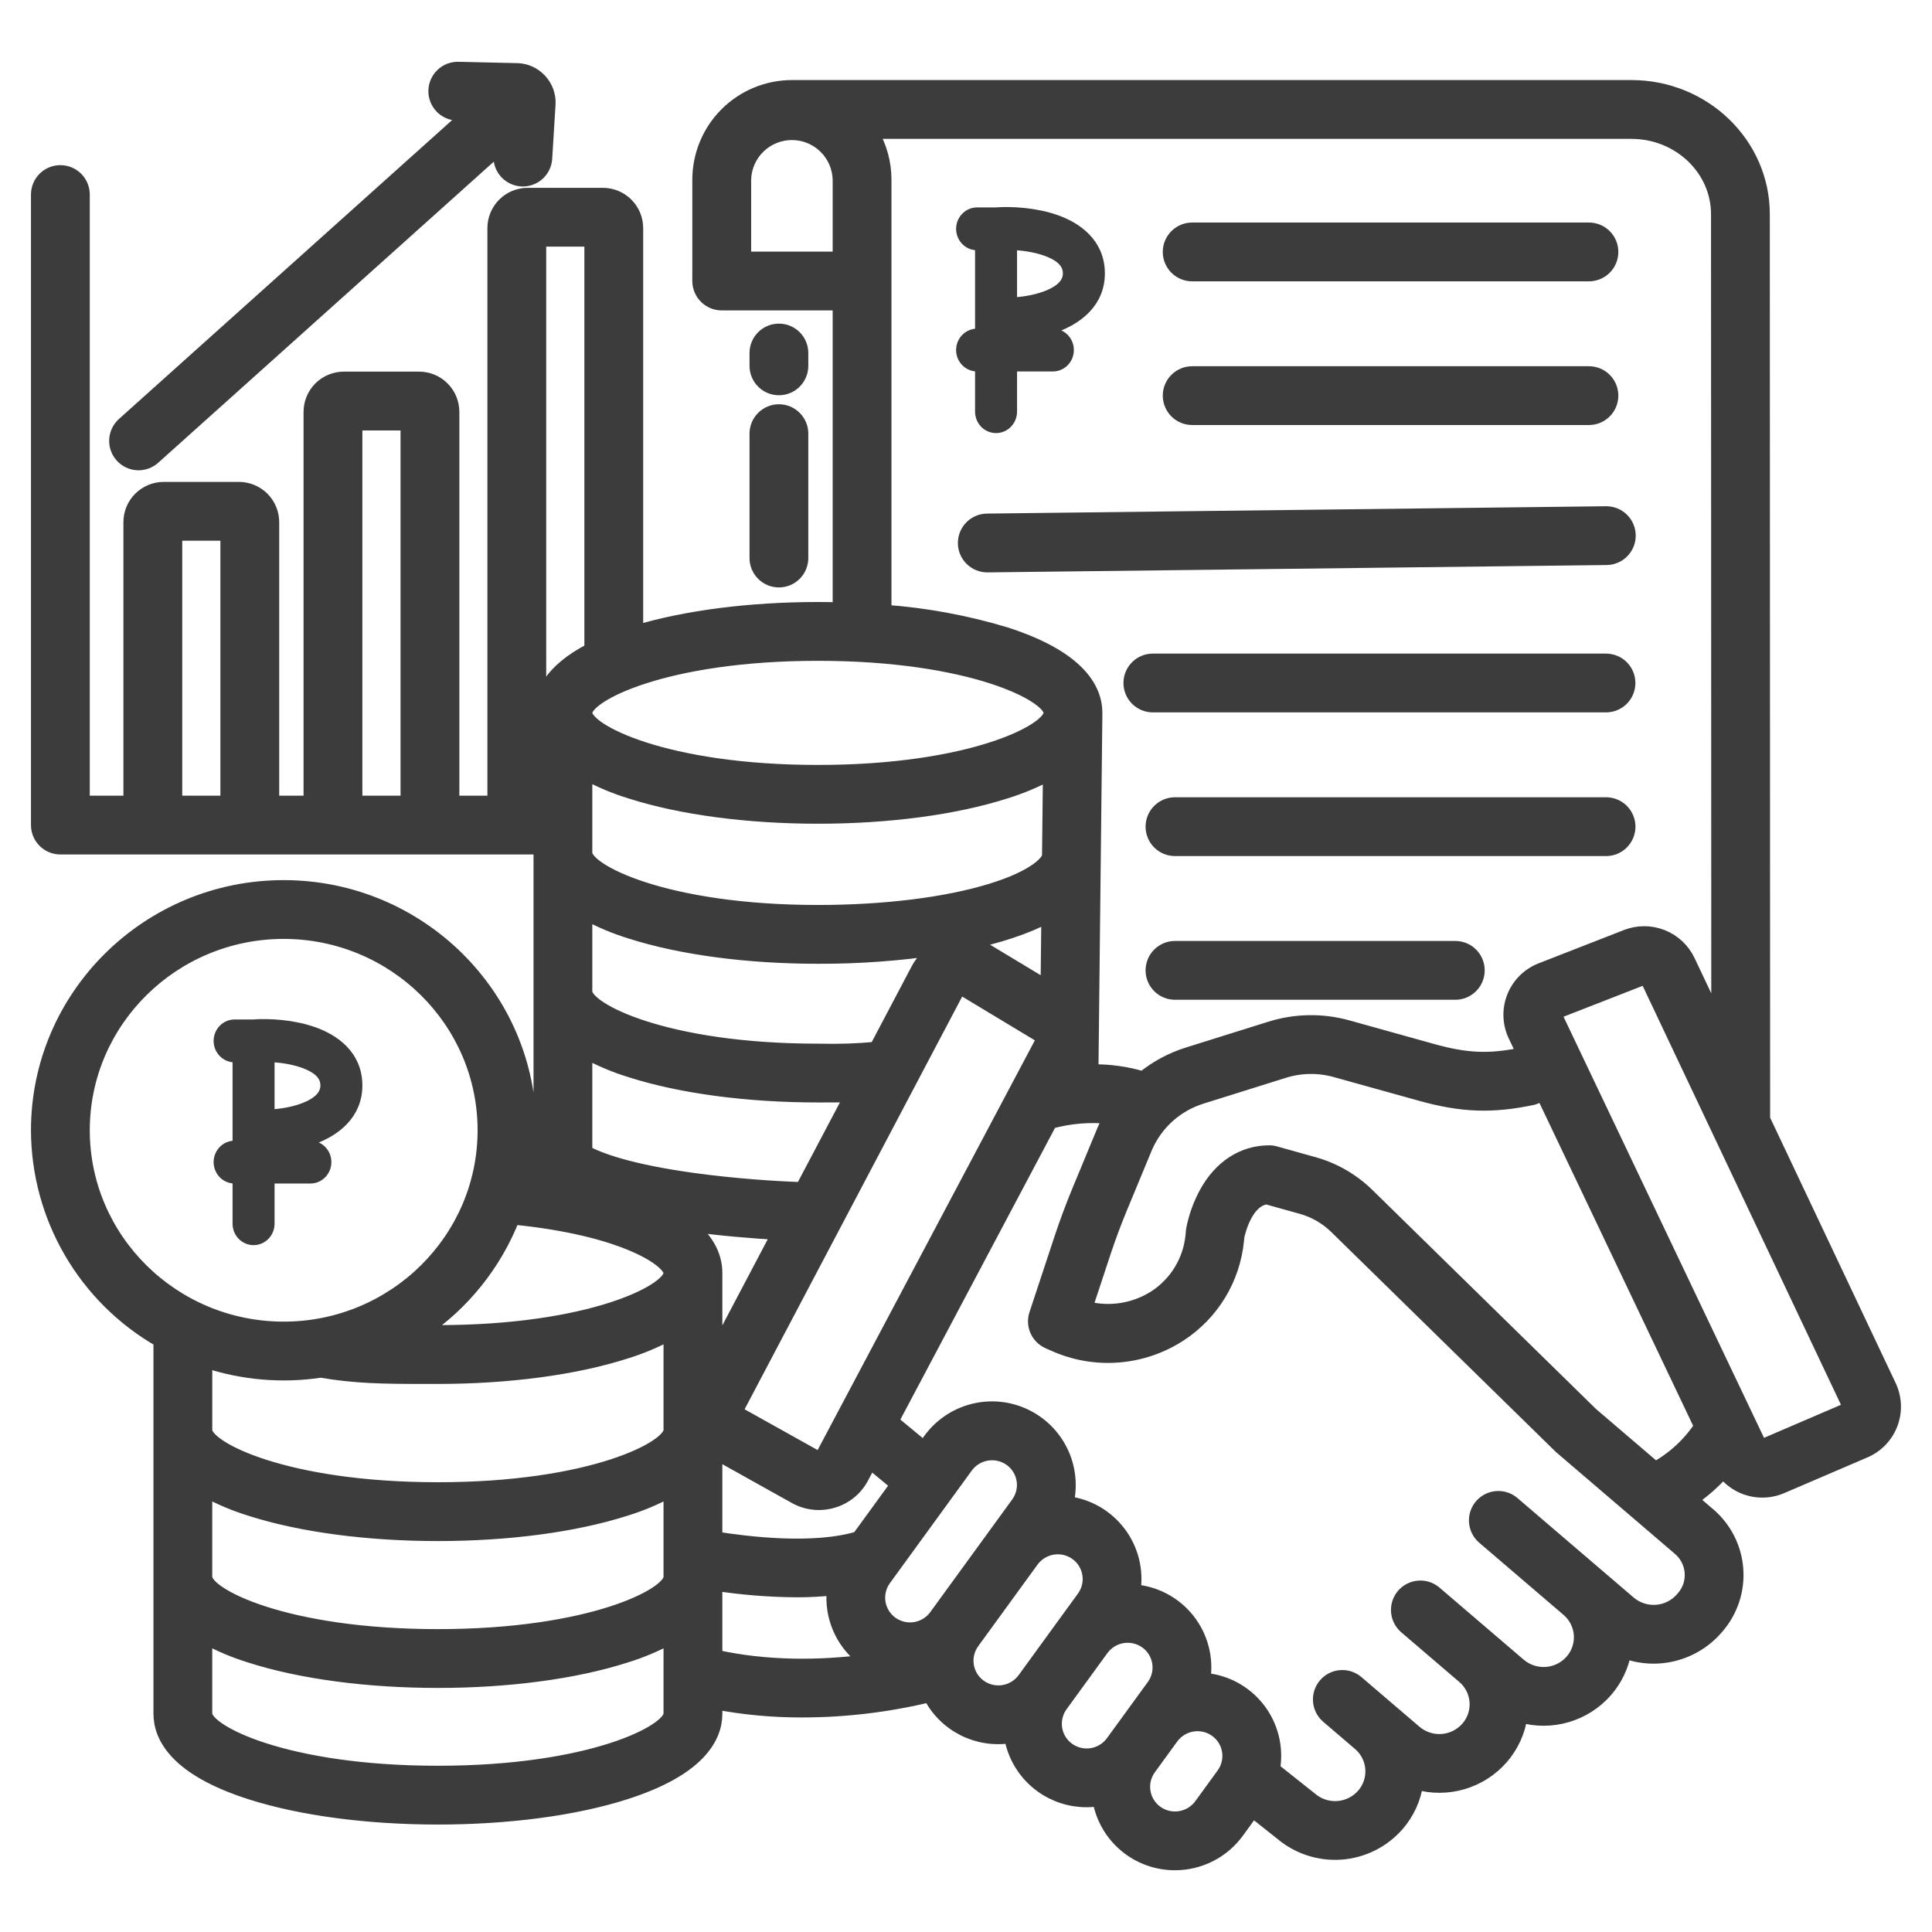 <svg width="100" height="100" viewBox="0 0 100 100" fill="none" xmlns="http://www.w3.org/2000/svg">
<path d="M26.99 9.3C27.015 9.301 27.039 9.302 27.063 9.302C27.361 9.302 27.648 9.188 27.865 8.984C28.082 8.78 28.213 8.5 28.232 8.203L28.405 5.393L28.406 5.371C28.424 4.938 28.273 4.514 27.985 4.19C27.979 4.181 27.974 4.171 27.966 4.163C27.953 4.149 27.938 4.139 27.924 4.125C27.633 3.824 27.238 3.643 26.82 3.619C26.806 3.619 26.794 3.618 26.78 3.618L23.721 3.548C23.567 3.545 23.414 3.572 23.271 3.627C23.127 3.683 22.996 3.766 22.885 3.873C22.66 4.087 22.53 4.383 22.523 4.693C22.516 5.004 22.632 5.305 22.847 5.53C23.062 5.755 23.357 5.885 23.668 5.892L24.27 5.906L6.397 21.941C6.281 22.043 6.186 22.168 6.118 22.307C6.051 22.446 6.011 22.597 6.002 22.752C5.993 22.906 6.015 23.061 6.066 23.207C6.117 23.353 6.196 23.487 6.3 23.603C6.403 23.718 6.528 23.811 6.668 23.878C6.807 23.945 6.959 23.983 7.114 23.991C7.268 23.998 7.423 23.975 7.568 23.923C7.714 23.87 7.848 23.79 7.962 23.686L25.922 7.572L25.892 8.06C25.874 8.37 25.979 8.675 26.185 8.907C26.391 9.139 26.68 9.28 26.99 9.3Z" fill="#3C3C3C" stroke="#3C3C3C" stroke-width="0.7"/>
<path d="M61.707 14.212H82.243C82.554 14.212 82.852 14.088 83.072 13.869C83.292 13.649 83.415 13.351 83.415 13.04C83.415 12.729 83.292 12.431 83.072 12.211C82.852 11.992 82.554 11.868 82.243 11.868H61.707C61.396 11.868 61.098 11.992 60.878 12.211C60.659 12.431 60.535 12.729 60.535 13.04C60.535 13.351 60.659 13.649 60.878 13.869C61.098 14.088 61.396 14.212 61.707 14.212Z" fill="#3C3C3C" stroke="#3C3C3C" stroke-width="0.7"/>
<path d="M61.707 21.649H82.243C82.554 21.649 82.852 21.526 83.072 21.306C83.292 21.086 83.415 20.788 83.415 20.477C83.415 20.167 83.292 19.869 83.072 19.649C82.852 19.429 82.554 19.306 82.243 19.306H61.707C61.396 19.306 61.098 19.429 60.878 19.649C60.659 19.869 60.535 20.167 60.535 20.477C60.535 20.788 60.659 21.086 60.878 21.306C61.098 21.526 61.396 21.649 61.707 21.649Z" fill="#3C3C3C" stroke="#3C3C3C" stroke-width="0.7"/>
<path d="M51.108 29.277H51.123L83.15 28.896C83.46 28.895 83.758 28.77 83.976 28.548C84.195 28.327 84.316 28.029 84.315 27.718C84.313 27.407 84.188 27.11 83.966 26.891C83.745 26.673 83.447 26.551 83.136 26.553H83.122L51.095 26.933C50.784 26.935 50.487 27.06 50.268 27.281C50.05 27.502 49.928 27.801 49.93 28.112C49.931 28.423 50.057 28.72 50.278 28.939C50.499 29.157 50.797 29.279 51.108 29.277Z" fill="#3C3C3C" stroke="#3C3C3C" stroke-width="0.7"/>
<path d="M83.126 34.18H59.672C59.361 34.18 59.063 34.303 58.843 34.523C58.623 34.743 58.5 35.041 58.5 35.352C58.5 35.662 58.623 35.96 58.843 36.18C59.063 36.4 59.361 36.523 59.672 36.523H83.126C83.437 36.523 83.735 36.4 83.955 36.18C84.175 35.96 84.298 35.662 84.298 35.352C84.298 35.041 84.175 34.743 83.955 34.523C83.735 34.303 83.437 34.18 83.126 34.18Z" fill="#3C3C3C" stroke="#3C3C3C" stroke-width="0.7"/>
<path d="M83.129 41.616H60.816C60.506 41.616 60.208 41.74 59.988 41.959C59.768 42.179 59.645 42.477 59.645 42.788C59.645 43.099 59.768 43.397 59.988 43.617C60.208 43.837 60.506 43.96 60.816 43.96H83.129C83.44 43.96 83.738 43.837 83.958 43.617C84.177 43.397 84.301 43.099 84.301 42.788C84.301 42.477 84.177 42.179 83.958 41.959C83.738 41.74 83.44 41.616 83.129 41.616Z" fill="#3C3C3C" stroke="#3C3C3C" stroke-width="0.7"/>
<path d="M75.327 49.054H60.816C60.506 49.054 60.208 49.177 59.988 49.397C59.768 49.617 59.645 49.915 59.645 50.226C59.645 50.536 59.768 50.834 59.988 51.054C60.208 51.274 60.506 51.398 60.816 51.398H75.327C75.637 51.398 75.935 51.274 76.155 51.054C76.375 50.834 76.498 50.536 76.498 50.226C76.498 49.915 76.375 49.617 76.155 49.397C75.935 49.177 75.637 49.054 75.327 49.054Z" fill="#3C3C3C" stroke="#3C3C3C" stroke-width="0.7"/>
<path d="M40.316 20.108C40.627 20.108 40.925 19.985 41.145 19.765C41.365 19.545 41.488 19.247 41.488 18.936V18.273C41.488 17.962 41.365 17.664 41.145 17.444C40.925 17.224 40.627 17.101 40.316 17.101C40.006 17.101 39.708 17.224 39.488 17.444C39.268 17.664 39.145 17.962 39.145 18.273V18.936C39.145 19.247 39.268 19.545 39.488 19.765C39.708 19.985 40.006 20.108 40.316 20.108Z" fill="#3C3C3C" stroke="#3C3C3C" stroke-width="0.7"/>
<path d="M39.145 28.883C39.145 29.194 39.268 29.492 39.488 29.712C39.708 29.932 40.006 30.055 40.316 30.055C40.627 30.055 40.925 29.932 41.145 29.712C41.365 29.492 41.488 29.194 41.488 28.883V22.446C41.488 22.136 41.365 21.837 41.145 21.618C40.925 21.398 40.627 21.274 40.316 21.274C40.006 21.274 39.708 21.398 39.488 21.618C39.268 21.837 39.145 22.136 39.145 22.446V28.883Z" fill="#3C3C3C" stroke="#3C3C3C" stroke-width="0.7"/>
<path d="M91.272 57.929L91.255 11.085C91.255 7.451 88.199 4.494 84.442 4.494H40.989C39.715 4.495 38.494 5.002 37.593 5.903C36.692 6.804 36.186 8.025 36.184 9.299V14.545C36.184 14.856 36.308 15.154 36.528 15.374C36.747 15.593 37.045 15.717 37.356 15.717H43.449V31.526C43.081 31.516 42.711 31.51 42.337 31.51C38.828 31.51 35.509 31.936 32.941 32.711V11.805C32.94 11.345 32.758 10.905 32.433 10.58C32.108 10.255 31.668 10.073 31.208 10.072H27.31C26.851 10.073 26.41 10.255 26.086 10.58C25.761 10.905 25.578 11.345 25.578 11.805V41.533H23.426V21.318C23.425 20.859 23.243 20.418 22.918 20.093C22.593 19.769 22.152 19.586 21.693 19.585H17.795C17.336 19.586 16.895 19.769 16.571 20.093C16.246 20.418 16.063 20.859 16.062 21.318V41.533H14.102V27.026C14.101 26.567 13.918 26.126 13.594 25.801C13.269 25.477 12.828 25.294 12.369 25.293H8.471C8.011 25.294 7.571 25.477 7.246 25.801C6.921 26.126 6.738 26.567 6.738 27.026V41.533H4.297V10.07C4.297 9.759 4.173 9.461 3.954 9.241C3.734 9.021 3.436 8.898 3.125 8.898C2.814 8.898 2.516 9.021 2.296 9.241C2.077 9.461 1.953 9.759 1.953 10.07V42.705C1.953 43.016 2.077 43.314 2.296 43.534C2.516 43.754 2.814 43.877 3.125 43.877H27.965V60.84C27.713 60.806 27.46 60.775 27.208 60.748C27.344 60.007 27.413 59.256 27.414 58.503C27.414 51.556 21.703 45.905 14.683 45.905C7.664 45.905 1.953 51.556 1.953 58.503C1.959 60.715 2.548 62.887 3.662 64.799C4.775 66.711 6.372 68.295 8.293 69.392V88.7C8.293 89.888 9.105 91.562 12.975 92.798C15.581 93.63 19.022 94.088 22.666 94.088C26.31 94.088 29.752 93.63 32.357 92.798C36.227 91.562 37.039 89.888 37.039 88.7V88.131C38.52 88.412 40.024 88.551 41.531 88.545C43.752 88.543 45.964 88.277 48.123 87.755C48.412 88.326 48.835 88.819 49.356 89.189C50.03 89.671 50.838 89.929 51.666 89.928C51.886 89.928 52.104 89.909 52.32 89.874C52.404 90.389 52.59 90.882 52.867 91.325C53.143 91.768 53.505 92.152 53.93 92.454C54.604 92.935 55.411 93.193 56.239 93.192C56.457 93.192 56.675 93.173 56.891 93.138C57.046 94.065 57.524 94.907 58.242 95.514C58.96 96.122 59.87 96.454 60.81 96.454C61.44 96.455 62.062 96.307 62.625 96.022C63.187 95.737 63.674 95.323 64.046 94.814L64.841 93.72L66.339 94.908C67.197 95.631 68.304 95.988 69.423 95.904C70.542 95.82 71.583 95.3 72.324 94.457C72.861 93.844 73.207 93.087 73.32 92.279C74.1 92.503 74.929 92.501 75.708 92.272C76.487 92.043 77.185 91.597 77.72 90.987C78.257 90.373 78.603 89.616 78.716 88.809C79.497 89.033 80.325 89.03 81.104 88.801C81.883 88.572 82.581 88.126 83.116 87.516C83.618 86.941 83.954 86.241 84.087 85.49C84.905 85.794 85.796 85.843 86.642 85.629C87.488 85.415 88.25 84.949 88.825 84.292L88.876 84.234C89.235 83.823 89.509 83.344 89.682 82.827C89.855 82.309 89.923 81.762 89.883 81.218C89.843 80.673 89.695 80.142 89.448 79.655C89.201 79.168 88.86 78.736 88.445 78.382L87.544 77.612C88.154 77.196 88.71 76.707 89.201 76.157C89.436 76.47 89.74 76.724 90.09 76.9C90.439 77.075 90.825 77.166 91.216 77.166C91.562 77.166 91.905 77.095 92.222 76.958L96.519 75.114C96.829 74.981 97.11 74.788 97.344 74.544C97.577 74.301 97.76 74.013 97.88 73.698C97.999 73.383 98.055 73.047 98.041 72.71C98.028 72.373 97.947 72.042 97.803 71.737L91.272 57.929ZM11.758 41.533H9.082V27.636H11.758V41.533ZM21.082 41.533H18.406V21.929H21.082L21.082 41.533ZM84.442 6.838C86.907 6.838 88.912 8.744 88.912 11.086L88.926 52.974L87.391 49.732C87.115 49.155 86.632 48.704 86.037 48.468C85.442 48.233 84.781 48.231 84.185 48.463L79.769 50.187C79.447 50.312 79.154 50.501 78.909 50.744C78.664 50.987 78.472 51.277 78.344 51.598C78.217 51.918 78.156 52.262 78.168 52.606C78.179 52.951 78.261 53.29 78.409 53.601L78.852 54.532L78.754 54.572C77.077 54.916 75.906 54.865 74.171 54.383L69.758 53.154C68.444 52.787 67.05 52.81 65.748 53.219L61.49 54.553C60.642 54.818 59.851 55.243 59.161 55.803C58.299 55.546 57.403 55.423 56.505 55.438L56.709 36.912C56.709 36.908 56.709 36.904 56.709 36.899C56.709 35.712 55.897 34.038 52.028 32.802C49.998 32.191 47.906 31.806 45.792 31.653V9.298C45.793 8.432 45.558 7.581 45.112 6.838H84.442ZM38.529 13.373V9.298C38.545 8.656 38.811 8.046 39.271 7.598C39.731 7.15 40.347 6.899 40.989 6.899C41.631 6.899 42.248 7.15 42.707 7.598C43.167 8.046 43.433 8.656 43.449 9.298V13.373H38.529ZM42.337 33.854C50.272 33.854 54.364 35.987 54.366 36.898V36.899C54.364 37.81 50.272 39.943 42.337 39.943C34.403 39.943 30.308 37.809 30.308 36.898C30.308 35.988 34.401 33.854 42.337 33.854ZM42.549 75.371C42.538 75.392 42.523 75.41 42.504 75.425C42.485 75.44 42.464 75.451 42.441 75.457C42.417 75.465 42.391 75.467 42.366 75.464C42.34 75.462 42.316 75.454 42.294 75.441L38.214 73.163C38.194 73.153 38.178 73.14 38.164 73.124C38.15 73.108 38.14 73.089 38.133 73.069C38.127 73.048 38.124 73.027 38.126 73.005C38.128 72.984 38.134 72.964 38.144 72.945L49.576 51.261C49.588 51.24 49.603 51.221 49.623 51.206C49.642 51.191 49.664 51.18 49.687 51.174C49.705 51.169 49.722 51.166 49.74 51.166C49.775 51.166 49.809 51.176 49.838 51.194L53.893 53.638C53.93 53.659 53.957 53.693 53.969 53.733C53.981 53.773 53.977 53.817 53.957 53.854L42.549 75.371ZM45.039 75.678L46.443 76.839L44.431 79.606C42.134 80.305 38.678 79.884 37.038 79.619V75.189C37.05 75.195 37.06 75.203 37.071 75.208L41.151 77.486C41.527 77.698 41.951 77.809 42.383 77.81C42.627 77.809 42.871 77.774 43.105 77.704C43.428 77.611 43.728 77.453 43.989 77.24C44.249 77.028 44.464 76.765 44.62 76.468L45.039 75.678ZM32.646 55.423C35.252 56.255 38.694 56.713 42.337 56.713H42.488C43.11 56.713 43.599 56.713 44.059 56.7L41.509 61.535C40.203 61.496 38.057 61.357 35.91 61.063C32.584 60.606 31.021 60.019 30.308 59.63V54.442C31.053 54.846 31.836 55.174 32.646 55.423ZM30.308 51.325V47.264C31.053 47.668 31.836 47.996 32.646 48.245C35.252 49.077 38.694 49.535 42.337 49.535C44.449 49.543 46.558 49.389 48.646 49.073C48.158 49.306 47.758 49.69 47.504 50.167L45.339 54.273C44.368 54.363 43.392 54.396 42.416 54.37H42.338C34.401 54.37 30.308 52.236 30.308 51.325ZM51.047 49.186C50.718 48.989 50.348 48.869 49.965 48.836C51.639 48.492 53.114 48.016 54.25 47.404L54.209 51.092L51.047 49.186ZM51.288 46.084C48.955 46.798 45.776 47.191 42.337 47.191C34.401 47.191 30.308 45.057 30.308 44.147V40.015C31.053 40.419 31.836 40.748 32.646 40.996C35.252 41.828 38.694 42.286 42.337 42.286C45.981 42.286 49.423 41.828 52.029 40.996C52.826 40.751 53.597 40.429 54.332 40.034L54.285 44.301C54.282 44.528 53.728 45.337 51.288 46.084ZM27.921 41.533V12.416H30.597V33.627C28.474 34.717 27.965 35.96 27.965 36.898V41.533L27.921 41.533ZM4.297 58.503C4.297 52.849 8.956 48.248 14.683 48.248C20.41 48.248 25.07 52.849 25.07 58.503C25.07 64.158 20.411 68.757 14.683 68.757C8.956 68.757 4.297 64.158 4.297 58.503ZM34.694 88.7C34.694 89.611 30.602 91.745 22.665 91.745C14.729 91.745 10.636 89.611 10.636 88.7V84.746C11.381 85.149 12.164 85.478 12.974 85.726C15.579 86.558 19.021 87.017 22.665 87.017C26.309 87.017 29.751 86.558 32.356 85.726C33.166 85.478 33.949 85.149 34.694 84.746L34.694 88.7ZM34.694 81.629C34.694 82.539 30.602 84.673 22.665 84.673C14.736 84.673 10.643 82.542 10.636 81.631V77.143C11.381 77.547 12.164 77.876 12.974 78.125C15.58 78.957 19.021 79.415 22.665 79.415C26.309 79.415 29.751 78.957 32.356 78.125C33.166 77.876 33.95 77.548 34.694 77.144V81.629ZM34.694 74.026C34.694 74.936 30.602 77.07 22.665 77.07C14.742 77.07 10.651 74.944 10.637 74.031V70.445C12.559 71.085 14.606 71.26 16.609 70.957C18.355 71.263 19.875 71.282 21.868 71.282H22.665C26.309 71.282 29.751 70.823 32.356 69.991C33.166 69.743 33.949 69.415 34.694 69.011L34.694 74.026ZM22.665 68.938H21.809C23.956 67.5 25.613 65.44 26.558 63.035C32.336 63.601 34.694 65.258 34.694 65.893C34.694 66.804 30.602 68.938 22.665 68.938ZM35.648 63.392C37.317 63.619 38.991 63.757 40.3 63.828L37.039 70.016V65.893C37.038 64.913 36.518 64.084 35.648 63.392ZM37.038 85.737V81.992C38.422 82.204 39.819 82.316 41.219 82.326C41.864 82.327 42.51 82.294 43.151 82.225C43.107 82.594 43.115 82.966 43.174 83.332C43.257 83.85 43.442 84.347 43.719 84.793C43.996 85.239 44.359 85.624 44.787 85.928C44.814 85.948 44.843 85.964 44.87 85.982C42.442 86.302 39.668 86.323 37.038 85.737ZM48.452 83.624L48.451 83.626L48.434 83.65C48.178 83.999 47.795 84.234 47.367 84.304C46.94 84.373 46.502 84.271 46.149 84.021C45.974 83.896 45.825 83.737 45.712 83.555C45.598 83.372 45.522 83.169 45.487 82.957C45.453 82.745 45.461 82.528 45.511 82.319C45.56 82.109 45.651 81.912 45.778 81.738L50.017 75.909C50.273 75.559 50.657 75.323 51.084 75.254C51.513 75.185 51.951 75.287 52.304 75.537C52.479 75.662 52.627 75.82 52.741 76.003C52.854 76.185 52.931 76.388 52.965 76.6C53 76.812 52.992 77.029 52.942 77.238C52.892 77.447 52.801 77.644 52.675 77.818L48.452 83.624ZM53.008 86.91C52.752 87.26 52.368 87.495 51.939 87.565C51.511 87.634 51.073 87.532 50.719 87.281C50.544 87.156 50.396 86.998 50.282 86.816C50.169 86.634 50.093 86.431 50.058 86.219C50.024 86.007 50.032 85.791 50.081 85.582C50.131 85.373 50.222 85.176 50.348 85.002L53.421 80.776C53.677 80.427 54.06 80.192 54.488 80.122C54.915 80.053 55.353 80.154 55.706 80.405C55.882 80.53 56.03 80.688 56.144 80.871C56.257 81.054 56.333 81.257 56.368 81.469C56.402 81.681 56.395 81.898 56.345 82.108C56.295 82.317 56.204 82.514 56.078 82.688L53.008 86.91ZM57.596 90.15L57.595 90.152L57.578 90.175C57.322 90.525 56.939 90.76 56.511 90.829C56.084 90.899 55.646 90.797 55.293 90.546C55.118 90.421 54.969 90.263 54.856 90.081C54.742 89.898 54.666 89.695 54.632 89.483C54.597 89.271 54.605 89.054 54.655 88.845C54.705 88.635 54.795 88.438 54.922 88.264L57.037 85.356C57.293 85.006 57.676 84.771 58.104 84.701C58.532 84.632 58.97 84.734 59.324 84.985C59.499 85.109 59.647 85.267 59.761 85.45C59.874 85.632 59.95 85.835 59.985 86.048C60.019 86.26 60.011 86.476 59.962 86.685C59.912 86.894 59.821 87.091 59.695 87.265L57.596 90.15ZM63.309 91.843L62.151 93.436C61.895 93.786 61.511 94.021 61.083 94.09C60.654 94.16 60.216 94.058 59.862 93.807C59.687 93.682 59.539 93.524 59.426 93.342C59.312 93.16 59.236 92.957 59.202 92.745C59.167 92.533 59.175 92.316 59.224 92.108C59.274 91.899 59.365 91.702 59.491 91.528L60.652 89.932C60.908 89.582 61.291 89.347 61.719 89.278C62.147 89.209 62.585 89.31 62.938 89.561C63.113 89.686 63.262 89.844 63.375 90.026C63.489 90.209 63.565 90.412 63.599 90.624C63.634 90.836 63.626 91.053 63.576 91.262C63.526 91.471 63.436 91.669 63.309 91.843ZM87.548 81.392C87.565 81.627 87.536 81.863 87.461 82.086C87.386 82.31 87.267 82.516 87.112 82.693L87.061 82.752C86.725 83.137 86.251 83.375 85.741 83.413C85.231 83.452 84.727 83.289 84.337 82.959L78.332 77.819L78.304 77.795C78.067 77.597 77.762 77.501 77.455 77.527C77.148 77.553 76.863 77.699 76.663 77.933C76.463 78.167 76.362 78.471 76.385 78.779C76.407 79.086 76.549 79.373 76.781 79.576L76.807 79.598L81.163 83.326C81.35 83.487 81.504 83.683 81.615 83.904C81.726 84.124 81.793 84.365 81.81 84.611C81.828 84.858 81.796 85.105 81.718 85.339C81.639 85.573 81.515 85.79 81.352 85.976C81.016 86.358 80.544 86.593 80.036 86.629C79.528 86.666 79.027 86.501 78.64 86.171L74.265 82.427C74.028 82.231 73.723 82.136 73.417 82.163C73.111 82.189 72.827 82.335 72.627 82.569C72.427 82.802 72.328 83.105 72.349 83.412C72.37 83.718 72.511 84.004 72.741 84.208L75.758 86.79C75.947 86.95 76.102 87.147 76.215 87.368C76.327 87.588 76.394 87.829 76.413 88.077C76.431 88.324 76.4 88.572 76.322 88.807C76.243 89.043 76.118 89.26 75.955 89.446C75.619 89.828 75.147 90.063 74.639 90.1C74.132 90.136 73.63 89.972 73.243 89.641L70.226 87.06C69.989 86.864 69.684 86.769 69.378 86.795C69.072 86.822 68.788 86.967 68.588 87.201C68.389 87.434 68.289 87.737 68.31 88.044C68.331 88.35 68.472 88.636 68.702 88.84L70.362 90.26C70.552 90.421 70.707 90.617 70.819 90.838C70.931 91.059 70.999 91.3 71.017 91.547C71.036 91.794 71.004 92.043 70.926 92.278C70.847 92.513 70.723 92.73 70.56 92.917C70.224 93.299 69.751 93.534 69.243 93.57C68.736 93.607 68.234 93.442 67.847 93.112L65.904 91.569C66.001 91.024 65.981 90.465 65.848 89.927C65.715 89.39 65.471 88.887 65.131 88.45C64.791 88.013 64.363 87.652 63.875 87.391C63.387 87.13 62.85 86.974 62.298 86.933C62.385 86.392 62.359 85.838 62.221 85.307C62.083 84.776 61.836 84.28 61.496 83.85C61.156 83.419 60.73 83.064 60.246 82.807C59.761 82.55 59.229 82.396 58.682 82.356C58.767 81.827 58.743 81.287 58.614 80.767C58.484 80.248 58.251 79.76 57.927 79.334C57.604 78.907 57.198 78.55 56.733 78.285C56.268 78.019 55.754 77.851 55.222 77.789C55.435 76.893 55.331 75.951 54.927 75.123C54.523 74.295 53.845 73.633 53.008 73.249C52.171 72.864 51.227 72.782 50.336 73.016C49.445 73.25 48.663 73.785 48.122 74.531L47.824 74.941L46.16 73.565L54.37 58.079C55.376 57.801 56.425 57.716 57.462 57.826C57.342 58.043 57.232 58.266 57.135 58.494L55.834 61.634C55.5 62.44 55.191 63.269 54.917 64.098L53.619 68.024C53.527 68.3 53.542 68.601 53.66 68.867C53.779 69.133 53.992 69.346 54.258 69.464L54.538 69.587C55.582 70.06 56.728 70.262 57.871 70.175C59.014 70.087 60.116 69.713 61.076 69.087C61.904 68.547 62.601 67.828 63.114 66.983C63.627 66.138 63.943 65.188 64.04 64.204C64.047 64.139 64.052 64.073 64.058 64.007C64.118 63.724 64.505 62.117 65.561 61.986L67.372 62.491C68.04 62.678 68.65 63.03 69.146 63.514L80.762 74.89L86.923 80.163C87.104 80.316 87.252 80.504 87.359 80.715C87.466 80.926 87.531 81.156 87.548 81.392ZM85.677 76.013L82.373 73.188L70.786 61.839C70.008 61.079 69.051 60.526 68.003 60.233L66.007 59.676C65.903 59.645 65.795 59.63 65.687 59.632C64.322 59.638 63.157 60.397 62.409 61.771C62.092 62.361 61.865 62.996 61.739 63.654L61.708 63.976C61.644 64.612 61.438 65.225 61.106 65.771C60.773 66.317 60.322 66.781 59.786 67.13C59.26 67.467 58.669 67.691 58.051 67.788C57.433 67.884 56.802 67.851 56.198 67.69L57.143 64.832C57.399 64.058 57.687 63.283 57.999 62.53L59.296 59.4C59.56 58.781 59.957 58.227 60.457 57.776C60.957 57.326 61.548 56.989 62.191 56.789L66.449 55.455C67.32 55.181 68.251 55.166 69.13 55.412L73.543 56.64C75.674 57.234 77.248 57.288 79.349 56.842L79.86 56.649L88.039 73.829C87.44 74.738 86.63 75.487 85.677 76.013ZM95.693 72.862C95.684 72.885 95.672 72.904 95.655 72.921C95.639 72.938 95.619 72.951 95.597 72.96L91.301 74.805C91.257 74.824 91.208 74.826 91.163 74.81C91.118 74.794 91.081 74.762 91.059 74.719L80.525 52.593C80.515 52.574 80.51 52.553 80.509 52.531C80.508 52.509 80.512 52.487 80.521 52.467C80.529 52.445 80.543 52.425 80.56 52.408C80.578 52.391 80.598 52.378 80.621 52.37L85.037 50.646C85.081 50.629 85.129 50.628 85.172 50.644C85.216 50.661 85.252 50.692 85.273 50.734L95.688 72.739C95.697 72.758 95.702 72.779 95.703 72.8C95.704 72.822 95.701 72.843 95.693 72.862Z" fill="#3C3C3C"/>
<path fill-rule="evenodd" clip-rule="evenodd" d="M13.707 59.143C14.463 59.14 15.375 59.018 16.176 58.718C17.2 58.335 18.274 57.555 18.253 56.142C18.231 54.743 17.16 54.002 16.142 53.644C15.114 53.282 13.915 53.214 13.102 53.276H12.143C11.821 53.276 11.56 53.545 11.56 53.877C11.56 54.209 11.821 54.477 12.143 54.477H12.54V59.55H12.143C11.821 59.55 11.56 59.818 11.56 60.15C11.56 60.482 11.821 60.751 12.143 60.751H12.54V61.092V62.293V63.339C12.54 63.671 12.802 63.94 13.124 63.94C13.446 63.94 13.707 63.671 13.707 63.339V62.293V61.092V60.751H16.065C16.387 60.751 16.648 60.482 16.648 60.15C16.648 59.818 16.387 59.55 16.065 59.55H13.707V59.143ZM13.707 54.457V57.942C14.342 57.939 15.119 57.836 15.777 57.589C16.655 57.261 17.096 56.782 17.086 56.161C17.077 55.542 16.633 55.086 15.765 54.78C15.113 54.551 14.346 54.461 13.707 54.457Z" fill="#3C3C3C"/>
<path fill-rule="evenodd" clip-rule="evenodd" d="M13.096 53.118C13.923 53.056 15.141 53.125 16.191 53.494C17.228 53.858 18.383 54.637 18.406 56.139C18.43 57.657 17.271 58.476 16.229 58.867C15.46 59.154 14.598 59.281 13.861 59.299V59.392H16.065C16.472 59.392 16.802 59.731 16.802 60.15C16.802 60.569 16.472 60.909 16.065 60.909H13.861V63.339C13.861 63.758 13.531 64.098 13.124 64.098C12.717 64.098 12.387 63.758 12.387 63.339V60.909H12.143C11.736 60.909 11.407 60.569 11.407 60.15C11.407 59.731 11.736 59.392 12.143 59.392H12.387V54.636H12.143C11.736 54.636 11.407 54.296 11.407 53.877C11.407 53.458 11.736 53.118 12.143 53.118H13.096ZM16.092 53.793C15.089 53.44 13.912 53.373 13.113 53.434L13.107 53.434H12.143C11.906 53.434 11.714 53.632 11.714 53.877C11.714 54.121 11.906 54.319 12.143 54.319H12.694V59.708H12.143C11.906 59.708 11.714 59.906 11.714 60.15C11.714 60.395 11.906 60.593 12.143 60.593H12.694V63.339C12.694 63.584 12.886 63.782 13.124 63.782C13.361 63.782 13.554 63.584 13.554 63.339V60.593H16.065C16.302 60.593 16.495 60.395 16.495 60.15C16.495 59.906 16.302 59.708 16.065 59.708H13.554V58.986L13.707 58.985C14.449 58.982 15.342 58.862 16.123 58.57C17.13 58.193 18.119 57.452 18.099 56.144C18.079 54.849 17.092 54.145 16.092 53.793ZM13.554 54.298L13.708 54.299C14.358 54.303 15.143 54.395 15.814 54.631C16.704 54.944 17.229 55.438 17.24 56.158C17.251 56.882 16.729 57.401 15.83 57.738C15.15 57.992 14.356 58.097 13.708 58.1L13.554 58.101V54.298ZM13.861 54.618V57.781C14.451 57.764 15.139 57.66 15.725 57.441C16.581 57.12 16.941 56.682 16.933 56.163C16.925 55.646 16.561 55.227 15.715 54.93C15.135 54.726 14.455 54.634 13.861 54.618Z" fill="#3C3C3C"/>
<path fill-rule="evenodd" clip-rule="evenodd" d="M52.139 17.111C52.894 17.108 53.806 16.986 54.608 16.686C55.632 16.303 56.706 15.523 56.684 14.11C56.663 12.711 55.592 11.97 54.573 11.612C53.545 11.25 52.346 11.182 51.533 11.244H50.575C50.253 11.244 49.992 11.513 49.992 11.845C49.992 12.177 50.253 12.445 50.575 12.445H50.972V17.518H50.575C50.253 17.518 49.992 17.787 49.992 18.118C49.992 18.45 50.253 18.719 50.575 18.719H50.972V19.06V20.261V21.307C50.972 21.639 51.233 21.908 51.555 21.908C51.877 21.908 52.139 21.639 52.139 21.307V20.261V19.06V18.719H54.497C54.819 18.719 55.08 18.45 55.08 18.118C55.08 17.787 54.819 17.518 54.497 17.518H52.139V17.111ZM52.139 12.425V15.91C52.774 15.907 53.55 15.804 54.209 15.557C55.086 15.229 55.527 14.75 55.518 14.129C55.508 13.51 55.064 13.054 54.196 12.748C53.545 12.519 52.778 12.429 52.139 12.425Z" fill="#3C3C3C"/>
<path fill-rule="evenodd" clip-rule="evenodd" d="M51.528 11.086C52.355 11.024 53.572 11.093 54.623 11.462C55.66 11.827 56.815 12.605 56.838 14.108C56.861 15.625 55.702 16.444 54.66 16.835C53.892 17.122 53.029 17.249 52.292 17.267V17.36H54.497C54.904 17.36 55.233 17.699 55.233 18.118C55.233 18.537 54.904 18.877 54.497 18.877H52.292V21.307C52.292 21.726 51.962 22.066 51.555 22.066C51.148 22.066 50.819 21.726 50.819 21.307V18.877H50.575C50.168 18.877 49.838 18.537 49.838 18.118C49.838 17.699 50.168 17.36 50.575 17.36H50.819V12.604H50.575C50.168 12.604 49.838 12.264 49.838 11.845C49.838 11.426 50.168 11.086 50.575 11.086H51.528ZM54.524 11.761C53.52 11.409 52.343 11.341 51.545 11.402L51.539 11.402H50.575C50.337 11.402 50.145 11.601 50.145 11.845C50.145 12.089 50.337 12.287 50.575 12.287H51.126V17.676H50.575C50.337 17.676 50.145 17.874 50.145 18.118C50.145 18.363 50.337 18.561 50.575 18.561H51.126V21.307C51.126 21.552 51.318 21.75 51.555 21.75C51.793 21.75 51.985 21.552 51.985 21.307V18.561H54.497C54.734 18.561 54.926 18.363 54.926 18.118C54.926 17.874 54.734 17.676 54.497 17.676H51.985V16.954L52.138 16.953C52.88 16.95 53.774 16.83 54.555 16.538C55.561 16.161 56.551 15.42 56.531 14.113C56.511 12.817 55.523 12.113 54.524 11.761ZM51.985 12.266L52.14 12.267C52.789 12.271 53.574 12.363 54.246 12.599C55.136 12.912 55.66 13.407 55.671 14.127C55.682 14.85 55.16 15.369 54.261 15.706C53.582 15.96 52.787 16.065 52.139 16.068L51.985 16.069V12.266ZM52.292 12.586V15.749C52.883 15.732 53.57 15.628 54.156 15.409C55.013 15.088 55.372 14.65 55.364 14.132C55.356 13.614 54.993 13.195 54.147 12.898C53.567 12.694 52.886 12.602 52.292 12.586Z" fill="#3C3C3C"/>
<path d="M91.272 57.929L91.255 11.085C91.255 7.451 88.199 4.494 84.442 4.494H40.989C39.715 4.495 38.494 5.002 37.593 5.903C36.692 6.804 36.186 8.025 36.184 9.299V14.545C36.184 14.856 36.308 15.154 36.528 15.374C36.747 15.593 37.045 15.717 37.356 15.717H43.449V31.526C43.081 31.516 42.711 31.51 42.337 31.51C38.828 31.51 35.509 31.936 32.941 32.711V11.805C32.94 11.345 32.758 10.905 32.433 10.58C32.108 10.255 31.668 10.073 31.208 10.072H27.31C26.851 10.073 26.41 10.255 26.086 10.58C25.761 10.905 25.578 11.345 25.578 11.805V41.533H23.426V21.318C23.425 20.859 23.243 20.418 22.918 20.093C22.593 19.769 22.152 19.586 21.693 19.585H17.795C17.336 19.586 16.895 19.769 16.571 20.093C16.246 20.418 16.063 20.859 16.062 21.318V41.533H14.102V27.026C14.101 26.567 13.918 26.126 13.594 25.801C13.269 25.477 12.828 25.294 12.369 25.293H8.471C8.011 25.294 7.571 25.477 7.246 25.801C6.921 26.126 6.738 26.567 6.738 27.026V41.533H4.297V10.07C4.297 9.759 4.173 9.461 3.954 9.241C3.734 9.021 3.436 8.898 3.125 8.898C2.814 8.898 2.516 9.021 2.296 9.241C2.077 9.461 1.953 9.759 1.953 10.07V42.705C1.953 43.016 2.077 43.314 2.296 43.534C2.516 43.754 2.814 43.877 3.125 43.877H27.965V60.84C27.713 60.806 27.46 60.775 27.208 60.748C27.344 60.007 27.413 59.256 27.414 58.503C27.414 51.556 21.703 45.905 14.683 45.905C7.664 45.905 1.953 51.556 1.953 58.503C1.959 60.715 2.548 62.887 3.662 64.799C4.775 66.711 6.372 68.295 8.293 69.392V88.7C8.293 89.888 9.105 91.562 12.975 92.798C15.581 93.63 19.022 94.088 22.666 94.088C26.31 94.088 29.752 93.63 32.357 92.798C36.227 91.562 37.039 89.888 37.039 88.7V88.131C38.52 88.412 40.024 88.551 41.531 88.545C43.752 88.543 45.964 88.277 48.123 87.755C48.412 88.326 48.835 88.819 49.356 89.189C50.03 89.671 50.838 89.929 51.666 89.928C51.886 89.928 52.104 89.909 52.32 89.874C52.404 90.389 52.59 90.882 52.867 91.325C53.143 91.768 53.505 92.152 53.93 92.454C54.604 92.935 55.411 93.193 56.239 93.192C56.457 93.192 56.675 93.173 56.891 93.138C57.046 94.065 57.524 94.907 58.242 95.514C58.96 96.122 59.87 96.454 60.81 96.454C61.44 96.455 62.062 96.307 62.625 96.022C63.187 95.737 63.674 95.323 64.046 94.814L64.841 93.72L66.339 94.908C67.197 95.631 68.304 95.988 69.423 95.904C70.542 95.82 71.583 95.3 72.324 94.457C72.861 93.844 73.207 93.087 73.32 92.279C74.1 92.503 74.929 92.501 75.708 92.272C76.487 92.043 77.185 91.597 77.72 90.987C78.257 90.373 78.603 89.616 78.716 88.809C79.497 89.033 80.325 89.03 81.104 88.801C81.883 88.572 82.581 88.126 83.116 87.516C83.618 86.941 83.954 86.241 84.087 85.49C84.905 85.794 85.796 85.843 86.642 85.629C87.488 85.415 88.25 84.949 88.825 84.292L88.876 84.234C89.235 83.823 89.509 83.344 89.682 82.827C89.855 82.309 89.923 81.762 89.883 81.218C89.843 80.673 89.695 80.142 89.448 79.655C89.201 79.168 88.86 78.736 88.445 78.382L87.544 77.612C88.154 77.196 88.71 76.707 89.201 76.157C89.436 76.47 89.74 76.724 90.09 76.9C90.439 77.075 90.825 77.166 91.216 77.166C91.562 77.166 91.905 77.095 92.222 76.958L96.519 75.114C96.829 74.981 97.11 74.788 97.344 74.544C97.577 74.301 97.76 74.013 97.88 73.698C97.999 73.383 98.055 73.047 98.041 72.71C98.028 72.373 97.947 72.042 97.803 71.737L91.272 57.929ZM11.758 41.533H9.082V27.636H11.758V41.533ZM21.082 41.533H18.406V21.929H21.082L21.082 41.533ZM84.442 6.838C86.907 6.838 88.912 8.744 88.912 11.086L88.926 52.974L87.391 49.732C87.115 49.155 86.632 48.704 86.037 48.468C85.442 48.233 84.781 48.231 84.185 48.463L79.769 50.187C79.447 50.312 79.154 50.501 78.909 50.744C78.664 50.987 78.472 51.277 78.344 51.598C78.217 51.918 78.156 52.262 78.168 52.606C78.179 52.951 78.261 53.29 78.409 53.601L78.852 54.532L78.754 54.572C77.077 54.916 75.906 54.865 74.171 54.383L69.758 53.154C68.444 52.787 67.05 52.81 65.748 53.219L61.49 54.553C60.642 54.818 59.851 55.243 59.161 55.803C58.299 55.546 57.403 55.423 56.505 55.438L56.709 36.912C56.709 36.908 56.709 36.904 56.709 36.899C56.709 35.712 55.897 34.038 52.028 32.802C49.998 32.191 47.906 31.806 45.792 31.653V9.298C45.793 8.432 45.558 7.581 45.112 6.838H84.442ZM38.529 13.373V9.298C38.545 8.656 38.811 8.046 39.271 7.598C39.731 7.15 40.347 6.899 40.989 6.899C41.631 6.899 42.248 7.15 42.707 7.598C43.167 8.046 43.433 8.656 43.449 9.298V13.373H38.529ZM42.337 33.854C50.272 33.854 54.364 35.987 54.366 36.898V36.899C54.364 37.81 50.272 39.943 42.337 39.943C34.403 39.943 30.308 37.809 30.308 36.898C30.308 35.988 34.401 33.854 42.337 33.854ZM42.549 75.371C42.538 75.392 42.523 75.41 42.504 75.425C42.485 75.44 42.464 75.451 42.441 75.457C42.417 75.465 42.391 75.467 42.366 75.464C42.34 75.462 42.316 75.454 42.294 75.441L38.214 73.163C38.194 73.153 38.178 73.14 38.164 73.124C38.15 73.108 38.14 73.089 38.133 73.069C38.127 73.048 38.124 73.027 38.126 73.005C38.128 72.984 38.134 72.964 38.144 72.945L49.576 51.261C49.588 51.24 49.603 51.221 49.623 51.206C49.642 51.191 49.664 51.18 49.687 51.174C49.705 51.169 49.722 51.166 49.74 51.166C49.775 51.166 49.809 51.176 49.838 51.194L53.893 53.638C53.93 53.659 53.957 53.693 53.969 53.733C53.981 53.773 53.977 53.817 53.957 53.854L42.549 75.371ZM45.039 75.678L46.443 76.839L44.431 79.606C42.134 80.305 38.678 79.884 37.038 79.619V75.189C37.05 75.195 37.06 75.203 37.071 75.208L41.151 77.486C41.527 77.698 41.951 77.809 42.383 77.81C42.627 77.809 42.871 77.774 43.105 77.704C43.428 77.611 43.728 77.453 43.989 77.24C44.249 77.028 44.464 76.765 44.62 76.468L45.039 75.678ZM32.646 55.423C35.252 56.255 38.694 56.713 42.337 56.713H42.488C43.11 56.713 43.599 56.713 44.059 56.7L41.509 61.535C40.203 61.496 38.057 61.357 35.91 61.063C32.584 60.606 31.021 60.019 30.308 59.63V54.442C31.053 54.846 31.836 55.174 32.646 55.423ZM30.308 51.325V47.264C31.053 47.668 31.836 47.996 32.646 48.245C35.252 49.077 38.694 49.535 42.337 49.535C44.449 49.543 46.558 49.389 48.646 49.073C48.158 49.306 47.758 49.69 47.504 50.167L45.339 54.273C44.368 54.363 43.392 54.396 42.416 54.37H42.338C34.401 54.37 30.308 52.236 30.308 51.325ZM51.047 49.186C50.718 48.989 50.348 48.869 49.965 48.836C51.639 48.492 53.114 48.016 54.25 47.404L54.209 51.092L51.047 49.186ZM51.288 46.084C48.955 46.798 45.776 47.191 42.337 47.191C34.401 47.191 30.308 45.057 30.308 44.147V40.015C31.053 40.419 31.836 40.748 32.646 40.996C35.252 41.828 38.694 42.286 42.337 42.286C45.981 42.286 49.423 41.828 52.029 40.996C52.826 40.751 53.597 40.429 54.332 40.034L54.285 44.301C54.282 44.528 53.728 45.337 51.288 46.084ZM27.921 41.533V12.416H30.597V33.627C28.474 34.717 27.965 35.96 27.965 36.898V41.533L27.921 41.533ZM4.297 58.503C4.297 52.849 8.956 48.248 14.683 48.248C20.41 48.248 25.07 52.849 25.07 58.503C25.07 64.158 20.411 68.757 14.683 68.757C8.956 68.757 4.297 64.158 4.297 58.503ZM34.694 88.7C34.694 89.611 30.602 91.745 22.665 91.745C14.729 91.745 10.636 89.611 10.636 88.7V84.746C11.381 85.149 12.164 85.478 12.974 85.726C15.579 86.558 19.021 87.017 22.665 87.017C26.309 87.017 29.751 86.558 32.356 85.726C33.166 85.478 33.949 85.149 34.694 84.746L34.694 88.7ZM34.694 81.629C34.694 82.539 30.602 84.673 22.665 84.673C14.736 84.673 10.643 82.542 10.636 81.631V77.143C11.381 77.547 12.164 77.876 12.974 78.125C15.58 78.957 19.021 79.415 22.665 79.415C26.309 79.415 29.751 78.957 32.356 78.125C33.166 77.876 33.95 77.548 34.694 77.144V81.629ZM34.694 74.026C34.694 74.936 30.602 77.07 22.665 77.07C14.742 77.07 10.651 74.944 10.637 74.031V70.445C12.559 71.085 14.606 71.26 16.609 70.957C18.355 71.263 19.875 71.282 21.868 71.282H22.665C26.309 71.282 29.751 70.823 32.356 69.991C33.166 69.743 33.949 69.415 34.694 69.011L34.694 74.026ZM22.665 68.938H21.809C23.956 67.5 25.613 65.44 26.558 63.035C32.336 63.601 34.694 65.258 34.694 65.893C34.694 66.804 30.602 68.938 22.665 68.938ZM35.648 63.392C37.317 63.619 38.991 63.757 40.3 63.828L37.039 70.016V65.893C37.038 64.913 36.518 64.084 35.648 63.392ZM37.038 85.737V81.992C38.422 82.204 39.819 82.316 41.219 82.326C41.864 82.327 42.51 82.294 43.151 82.225C43.107 82.594 43.115 82.966 43.174 83.332C43.257 83.85 43.442 84.347 43.719 84.793C43.996 85.239 44.359 85.624 44.787 85.928C44.814 85.948 44.843 85.964 44.87 85.982C42.442 86.302 39.668 86.323 37.038 85.737ZM48.452 83.624L48.451 83.626L48.434 83.65C48.178 83.999 47.795 84.234 47.367 84.304C46.94 84.373 46.502 84.271 46.149 84.021C45.974 83.896 45.825 83.737 45.712 83.555C45.598 83.372 45.522 83.169 45.487 82.957C45.453 82.745 45.461 82.528 45.511 82.319C45.56 82.109 45.651 81.912 45.778 81.738L50.017 75.909C50.273 75.559 50.657 75.323 51.084 75.254C51.513 75.185 51.951 75.287 52.304 75.537C52.479 75.662 52.627 75.82 52.741 76.003C52.854 76.185 52.931 76.388 52.965 76.6C53 76.812 52.992 77.029 52.942 77.238C52.892 77.447 52.801 77.644 52.675 77.818L48.452 83.624ZM53.008 86.91C52.752 87.26 52.368 87.495 51.939 87.565C51.511 87.634 51.073 87.532 50.719 87.281C50.544 87.156 50.396 86.998 50.282 86.816C50.169 86.634 50.093 86.431 50.058 86.219C50.024 86.007 50.032 85.791 50.081 85.582C50.131 85.373 50.222 85.176 50.348 85.002L53.421 80.776C53.677 80.427 54.06 80.192 54.488 80.122C54.915 80.053 55.353 80.154 55.706 80.405C55.882 80.53 56.03 80.688 56.144 80.871C56.257 81.054 56.333 81.257 56.368 81.469C56.402 81.681 56.395 81.898 56.345 82.108C56.295 82.317 56.204 82.514 56.078 82.688L53.008 86.91ZM57.596 90.15L57.595 90.152L57.578 90.175C57.322 90.525 56.939 90.76 56.511 90.829C56.084 90.899 55.646 90.797 55.293 90.546C55.118 90.421 54.969 90.263 54.856 90.081C54.742 89.898 54.666 89.695 54.632 89.483C54.597 89.271 54.605 89.054 54.655 88.845C54.705 88.635 54.795 88.438 54.922 88.264L57.037 85.356C57.293 85.006 57.676 84.771 58.104 84.701C58.532 84.632 58.97 84.734 59.324 84.985C59.499 85.109 59.647 85.267 59.761 85.45C59.874 85.632 59.95 85.835 59.985 86.048C60.019 86.26 60.011 86.476 59.962 86.685C59.912 86.894 59.821 87.091 59.695 87.265L57.596 90.15ZM63.309 91.843L62.151 93.436C61.895 93.786 61.511 94.021 61.083 94.09C60.654 94.16 60.216 94.058 59.862 93.807C59.687 93.682 59.539 93.524 59.426 93.342C59.312 93.16 59.236 92.957 59.202 92.745C59.167 92.533 59.175 92.316 59.224 92.108C59.274 91.899 59.365 91.702 59.491 91.528L60.652 89.932C60.908 89.582 61.291 89.347 61.719 89.278C62.147 89.209 62.585 89.31 62.938 89.561C63.113 89.686 63.262 89.844 63.375 90.026C63.489 90.209 63.565 90.412 63.599 90.624C63.634 90.836 63.626 91.053 63.576 91.262C63.526 91.471 63.436 91.669 63.309 91.843ZM87.548 81.392C87.565 81.627 87.536 81.863 87.461 82.086C87.386 82.31 87.267 82.516 87.112 82.693L87.061 82.752C86.725 83.137 86.251 83.375 85.741 83.413C85.231 83.452 84.727 83.289 84.337 82.959L78.332 77.819L78.304 77.795C78.067 77.597 77.762 77.501 77.455 77.527C77.148 77.553 76.863 77.699 76.663 77.933C76.463 78.167 76.362 78.471 76.385 78.779C76.407 79.086 76.549 79.373 76.781 79.576L76.807 79.598L81.163 83.326C81.35 83.487 81.504 83.683 81.615 83.904C81.726 84.124 81.793 84.365 81.81 84.611C81.828 84.858 81.796 85.105 81.718 85.339C81.639 85.573 81.515 85.79 81.352 85.976C81.016 86.358 80.544 86.593 80.036 86.629C79.528 86.666 79.027 86.501 78.64 86.171L74.265 82.427C74.028 82.231 73.723 82.136 73.417 82.163C73.111 82.189 72.827 82.335 72.627 82.569C72.427 82.802 72.328 83.105 72.349 83.412C72.37 83.718 72.511 84.004 72.741 84.208L75.758 86.79C75.947 86.95 76.102 87.147 76.215 87.368C76.327 87.588 76.394 87.829 76.413 88.077C76.431 88.324 76.4 88.572 76.322 88.807C76.243 89.043 76.118 89.26 75.955 89.446C75.619 89.828 75.147 90.063 74.639 90.1C74.132 90.136 73.63 89.972 73.243 89.641L70.226 87.06C69.989 86.864 69.684 86.769 69.378 86.795C69.072 86.822 68.788 86.967 68.588 87.201C68.389 87.434 68.289 87.737 68.31 88.044C68.331 88.35 68.472 88.636 68.702 88.84L70.362 90.26C70.552 90.421 70.707 90.617 70.819 90.838C70.931 91.059 70.999 91.3 71.017 91.547C71.036 91.794 71.004 92.043 70.926 92.278C70.847 92.513 70.723 92.73 70.56 92.917C70.224 93.299 69.751 93.534 69.243 93.57C68.736 93.607 68.234 93.442 67.847 93.112L65.904 91.569C66.001 91.024 65.981 90.465 65.848 89.927C65.715 89.39 65.471 88.887 65.131 88.45C64.791 88.013 64.363 87.652 63.875 87.391C63.387 87.13 62.85 86.974 62.298 86.933C62.385 86.392 62.359 85.838 62.221 85.307C62.083 84.776 61.836 84.28 61.496 83.85C61.156 83.419 60.73 83.064 60.246 82.807C59.761 82.55 59.229 82.396 58.682 82.356C58.767 81.827 58.743 81.287 58.614 80.767C58.484 80.248 58.251 79.76 57.927 79.334C57.604 78.907 57.198 78.55 56.733 78.285C56.268 78.019 55.754 77.851 55.222 77.789C55.435 76.893 55.331 75.951 54.927 75.123C54.523 74.295 53.845 73.633 53.008 73.249C52.171 72.864 51.227 72.782 50.336 73.016C49.445 73.25 48.663 73.785 48.122 74.531L47.824 74.941L46.16 73.565L54.37 58.079C55.376 57.801 56.425 57.716 57.462 57.826C57.342 58.043 57.232 58.266 57.135 58.494L55.834 61.634C55.5 62.44 55.191 63.269 54.917 64.098L53.619 68.024C53.527 68.3 53.542 68.601 53.66 68.867C53.779 69.133 53.992 69.346 54.258 69.464L54.538 69.587C55.582 70.06 56.728 70.262 57.871 70.175C59.014 70.087 60.116 69.713 61.076 69.087C61.904 68.547 62.601 67.828 63.114 66.983C63.627 66.138 63.943 65.188 64.04 64.204C64.047 64.139 64.052 64.073 64.058 64.007C64.118 63.724 64.505 62.117 65.561 61.986L67.372 62.491C68.04 62.678 68.65 63.03 69.146 63.514L80.762 74.89L86.923 80.163C87.104 80.316 87.252 80.504 87.359 80.715C87.466 80.926 87.531 81.156 87.548 81.392ZM85.677 76.013L82.373 73.188L70.786 61.839C70.008 61.079 69.051 60.526 68.003 60.233L66.007 59.676C65.903 59.645 65.795 59.63 65.687 59.632C64.322 59.638 63.157 60.397 62.409 61.771C62.092 62.361 61.865 62.996 61.739 63.654L61.708 63.976C61.644 64.612 61.438 65.225 61.106 65.771C60.773 66.317 60.322 66.781 59.786 67.13C59.26 67.467 58.669 67.691 58.051 67.788C57.433 67.884 56.802 67.851 56.198 67.69L57.143 64.832C57.399 64.058 57.687 63.283 57.999 62.53L59.296 59.4C59.56 58.781 59.957 58.227 60.457 57.776C60.957 57.326 61.548 56.989 62.191 56.789L66.449 55.455C67.32 55.181 68.251 55.166 69.13 55.412L73.543 56.64C75.674 57.234 77.248 57.288 79.349 56.842L79.86 56.649L88.039 73.829C87.44 74.738 86.63 75.487 85.677 76.013ZM95.693 72.862C95.684 72.885 95.672 72.904 95.655 72.921C95.639 72.938 95.619 72.951 95.597 72.96L91.301 74.805C91.257 74.824 91.208 74.826 91.163 74.81C91.118 74.794 91.081 74.762 91.059 74.719L80.525 52.593C80.515 52.574 80.51 52.553 80.509 52.531C80.508 52.509 80.512 52.487 80.521 52.467C80.529 52.445 80.543 52.425 80.56 52.408C80.578 52.391 80.598 52.378 80.621 52.37L85.037 50.646C85.081 50.629 85.129 50.628 85.172 50.644C85.216 50.661 85.252 50.692 85.273 50.734L95.688 72.739C95.697 72.758 95.702 72.779 95.703 72.8C95.704 72.822 95.701 72.843 95.693 72.862Z" stroke="#3C3C3C" stroke-width="0.7"/>
<path fill-rule="evenodd" clip-rule="evenodd" d="M13.707 59.143C14.463 59.14 15.375 59.018 16.176 58.718C17.2 58.335 18.274 57.555 18.253 56.142C18.231 54.743 17.16 54.002 16.142 53.644C15.114 53.282 13.915 53.214 13.102 53.276H12.143C11.821 53.276 11.56 53.545 11.56 53.877C11.56 54.209 11.821 54.477 12.143 54.477H12.54V59.55H12.143C11.821 59.55 11.56 59.818 11.56 60.15C11.56 60.482 11.821 60.751 12.143 60.751H12.54V61.092V62.293V63.339C12.54 63.671 12.802 63.94 13.124 63.94C13.446 63.94 13.707 63.671 13.707 63.339V62.293V61.092V60.751H16.065C16.387 60.751 16.648 60.482 16.648 60.15C16.648 59.818 16.387 59.55 16.065 59.55H13.707V59.143ZM13.707 54.457V57.942C14.342 57.939 15.119 57.836 15.777 57.589C16.655 57.261 17.096 56.782 17.086 56.161C17.077 55.542 16.633 55.086 15.765 54.78C15.113 54.551 14.346 54.461 13.707 54.457Z" stroke="#3C3C3C" stroke-width="0.7"/>
<path fill-rule="evenodd" clip-rule="evenodd" d="M13.096 53.118C13.923 53.056 15.141 53.125 16.191 53.494C17.228 53.858 18.383 54.637 18.406 56.139C18.43 57.657 17.271 58.476 16.229 58.867C15.46 59.154 14.598 59.281 13.861 59.299V59.392H16.065C16.472 59.392 16.802 59.731 16.802 60.15C16.802 60.569 16.472 60.909 16.065 60.909H13.861V63.339C13.861 63.758 13.531 64.098 13.124 64.098C12.717 64.098 12.387 63.758 12.387 63.339V60.909H12.143C11.736 60.909 11.407 60.569 11.407 60.15C11.407 59.731 11.736 59.392 12.143 59.392H12.387V54.636H12.143C11.736 54.636 11.407 54.296 11.407 53.877C11.407 53.458 11.736 53.118 12.143 53.118H13.096ZM16.092 53.793C15.089 53.44 13.912 53.373 13.113 53.434L13.107 53.434H12.143C11.906 53.434 11.714 53.632 11.714 53.877C11.714 54.121 11.906 54.319 12.143 54.319H12.694V59.708H12.143C11.906 59.708 11.714 59.906 11.714 60.15C11.714 60.395 11.906 60.593 12.143 60.593H12.694V63.339C12.694 63.584 12.886 63.782 13.124 63.782C13.361 63.782 13.554 63.584 13.554 63.339V60.593H16.065C16.302 60.593 16.495 60.395 16.495 60.15C16.495 59.906 16.302 59.708 16.065 59.708H13.554V58.986L13.707 58.985C14.449 58.982 15.342 58.862 16.123 58.57C17.13 58.193 18.119 57.452 18.099 56.144C18.079 54.849 17.092 54.145 16.092 53.793ZM13.554 54.298L13.708 54.299C14.358 54.303 15.143 54.395 15.814 54.631C16.704 54.944 17.229 55.438 17.24 56.158C17.251 56.882 16.729 57.401 15.83 57.738C15.15 57.992 14.356 58.097 13.708 58.1L13.554 58.101V54.298ZM13.861 54.618V57.781C14.451 57.764 15.139 57.66 15.725 57.441C16.581 57.12 16.941 56.682 16.933 56.163C16.925 55.646 16.561 55.227 15.715 54.93C15.135 54.726 14.455 54.634 13.861 54.618Z" stroke="#3C3C3C" stroke-width="0.7"/>
<path fill-rule="evenodd" clip-rule="evenodd" d="M52.139 17.111C52.894 17.108 53.806 16.986 54.608 16.686C55.632 16.303 56.706 15.523 56.684 14.11C56.663 12.711 55.592 11.97 54.573 11.612C53.545 11.25 52.346 11.182 51.533 11.244H50.575C50.253 11.244 49.992 11.513 49.992 11.845C49.992 12.177 50.253 12.445 50.575 12.445H50.972V17.518H50.575C50.253 17.518 49.992 17.787 49.992 18.118C49.992 18.45 50.253 18.719 50.575 18.719H50.972V19.06V20.261V21.307C50.972 21.639 51.233 21.908 51.555 21.908C51.877 21.908 52.139 21.639 52.139 21.307V20.261V19.06V18.719H54.497C54.819 18.719 55.08 18.45 55.08 18.118C55.08 17.787 54.819 17.518 54.497 17.518H52.139V17.111ZM52.139 12.425V15.91C52.774 15.907 53.55 15.804 54.209 15.557C55.086 15.229 55.527 14.75 55.518 14.129C55.508 13.51 55.064 13.054 54.196 12.748C53.545 12.519 52.778 12.429 52.139 12.425Z" stroke="#3C3C3C" stroke-width="0.7"/>
<path fill-rule="evenodd" clip-rule="evenodd" d="M51.528 11.086C52.355 11.024 53.572 11.093 54.623 11.462C55.66 11.827 56.815 12.605 56.838 14.108C56.861 15.625 55.702 16.444 54.66 16.835C53.892 17.122 53.029 17.249 52.292 17.267V17.36H54.497C54.904 17.36 55.233 17.699 55.233 18.118C55.233 18.537 54.904 18.877 54.497 18.877H52.292V21.307C52.292 21.726 51.962 22.066 51.555 22.066C51.148 22.066 50.819 21.726 50.819 21.307V18.877H50.575C50.168 18.877 49.838 18.537 49.838 18.118C49.838 17.699 50.168 17.36 50.575 17.36H50.819V12.604H50.575C50.168 12.604 49.838 12.264 49.838 11.845C49.838 11.426 50.168 11.086 50.575 11.086H51.528ZM54.524 11.761C53.52 11.409 52.343 11.341 51.545 11.402L51.539 11.402H50.575C50.337 11.402 50.145 11.601 50.145 11.845C50.145 12.089 50.337 12.287 50.575 12.287H51.126V17.676H50.575C50.337 17.676 50.145 17.874 50.145 18.118C50.145 18.363 50.337 18.561 50.575 18.561H51.126V21.307C51.126 21.552 51.318 21.75 51.555 21.75C51.793 21.75 51.985 21.552 51.985 21.307V18.561H54.497C54.734 18.561 54.926 18.363 54.926 18.118C54.926 17.874 54.734 17.676 54.497 17.676H51.985V16.954L52.138 16.953C52.88 16.95 53.774 16.83 54.555 16.538C55.561 16.161 56.551 15.42 56.531 14.113C56.511 12.817 55.523 12.113 54.524 11.761ZM51.985 12.266L52.14 12.267C52.789 12.271 53.574 12.363 54.246 12.599C55.136 12.912 55.66 13.407 55.671 14.127C55.682 14.85 55.16 15.369 54.261 15.706C53.582 15.96 52.787 16.065 52.139 16.068L51.985 16.069V12.266ZM52.292 12.586V15.749C52.883 15.732 53.57 15.628 54.156 15.409C55.013 15.088 55.372 14.65 55.364 14.132C55.356 13.614 54.993 13.195 54.147 12.898C53.567 12.694 52.886 12.602 52.292 12.586Z" stroke="#3C3C3C" stroke-width="0.7"/>
</svg>
